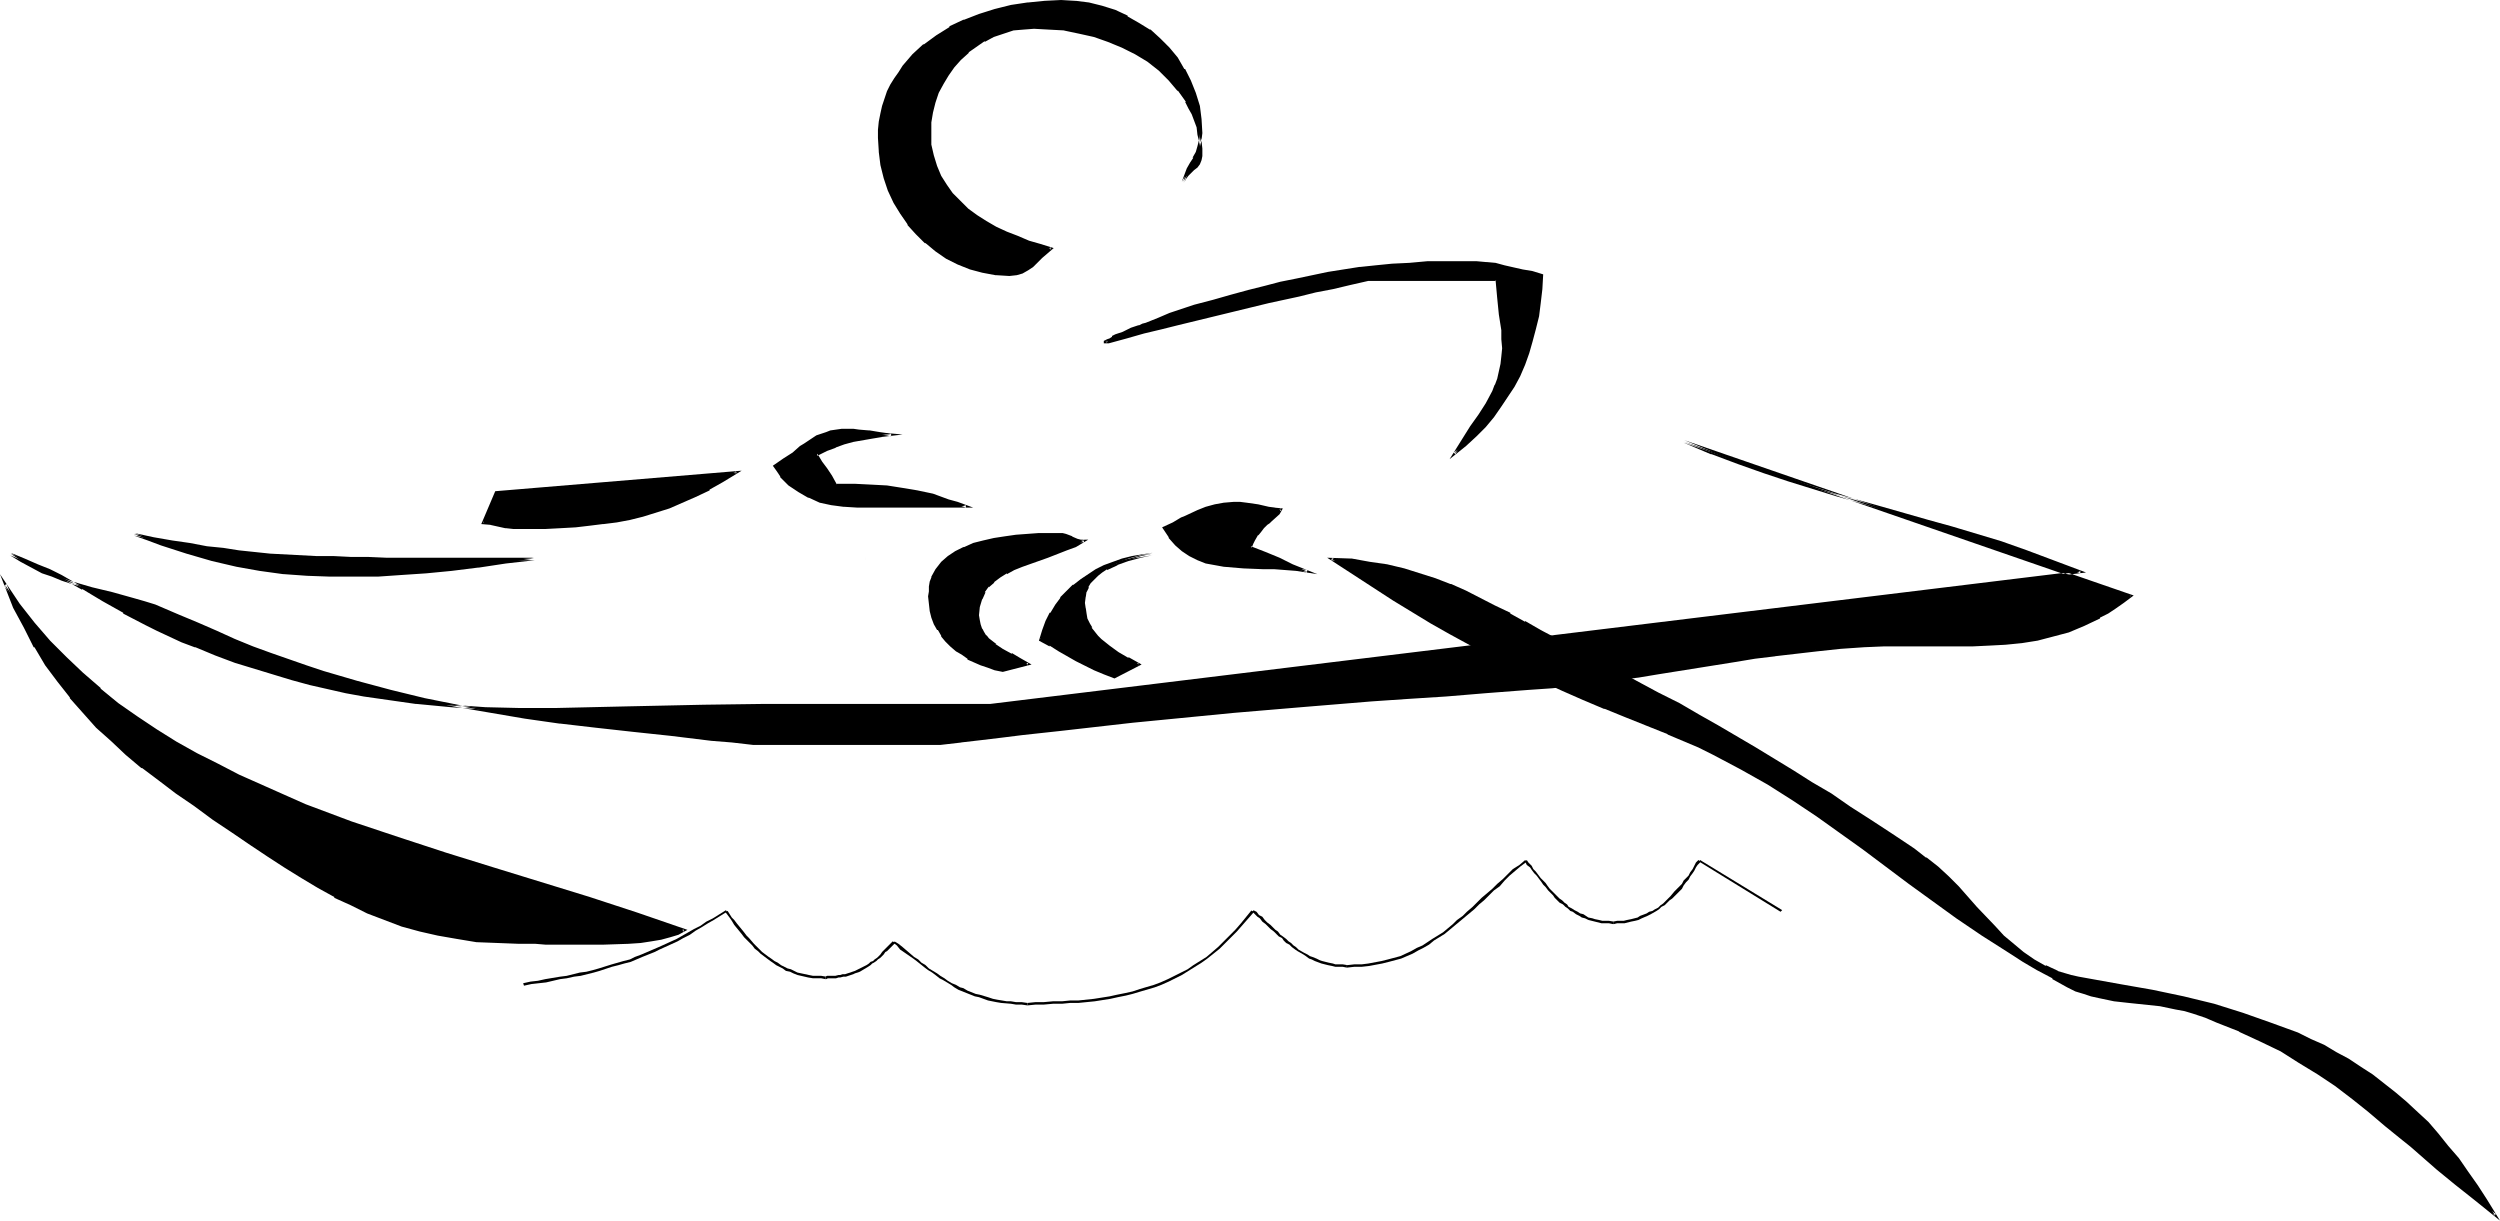 <?xml version="1.0" encoding="UTF-8" standalone="no"?>
<svg
   version="1.0"
   width="130.151mm"
   height="63.546mm"
   id="svg32"
   sodipodi:docname="Row Boat 04.wmf"
   xmlns:inkscape="http://www.inkscape.org/namespaces/inkscape"
   xmlns:sodipodi="http://sodipodi.sourceforge.net/DTD/sodipodi-0.dtd"
   xmlns="http://www.w3.org/2000/svg"
   xmlns:svg="http://www.w3.org/2000/svg">
  <sodipodi:namedview
     id="namedview32"
     pagecolor="#ffffff"
     bordercolor="#000000"
     borderopacity="0.25"
     inkscape:showpageshadow="2"
     inkscape:pageopacity="0.0"
     inkscape:pagecheckerboard="0"
     inkscape:deskcolor="#d1d1d1"
     inkscape:document-units="mm" />
  <defs
     id="defs1">
    <pattern
       id="WMFhbasepattern"
       patternUnits="userSpaceOnUse"
       width="6"
       height="6"
       x="0"
       y="0" />
  </defs>
  <path
     style="fill:#000000;fill-opacity:1;fill-rule:evenodd;stroke:none"
     d="m 2.101,108.935 2.586,1.131 2.586,1.131 2.424,1.131 2.262,1.131 4.363,2.263 4.04,2.424 4.04,2.263 4.202,2.263 2.262,1.131 2.424,1.131 2.586,1.131 2.586,1.131 4.04,1.455 3.717,1.455 3.878,1.293 3.555,1.131 3.717,0.97 3.717,0.97 3.555,0.97 3.394,0.646 3.555,0.646 3.394,0.646 6.949,0.97 6.787,0.485 6.787,0.485 6.787,0.162 h 6.949 7.11 l 7.11,-0.162 7.434,-0.162 7.595,-0.323 h 8.08 l 4.04,-0.162 h 4.202 40.077 l 214.443,-26.183 -5.333,-2.101 -5.333,-1.94 -5.01,-1.616 -4.848,-1.616 -4.686,-1.455 -4.686,-1.293 -9.211,-2.586 -9.05,-2.586 -4.686,-1.293 -4.686,-1.455 -4.848,-1.778 -5.01,-1.778 -5.171,-1.939 -5.333,-2.101 87.91,30.385 -1.616,1.131 -1.454,1.131 -1.616,0.97 -1.454,0.808 -3.07,1.616 -3.07,1.131 -3.07,0.97 -3.07,0.646 -3.07,0.646 -3.232,0.323 -3.07,0.162 h -3.394 -13.736 l -3.717,0.162 -3.878,0.162 -4.686,0.323 -4.525,0.323 -4.202,0.485 -4.202,0.485 -4.04,0.646 -3.717,0.485 -15.352,2.424 -3.878,0.646 -3.878,0.646 -4.202,0.485 -4.202,0.485 -4.525,0.485 -4.686,0.323 -4.202,0.323 -4.202,0.323 -3.878,0.323 -3.878,0.323 -7.595,0.485 -7.11,0.646 -6.949,0.485 -6.787,0.646 -13.413,1.131 -13.251,1.293 -6.626,0.646 -7.11,0.646 -7.11,0.808 -7.434,0.97 -3.878,0.323 -4.04,0.485 -4.202,0.485 -4.04,0.646 h -36.845 l -4.202,-0.485 -4.04,-0.485 -7.918,-0.808 -7.595,-0.808 -7.272,-0.97 -6.949,-0.808 -6.949,-0.97 -6.626,-0.97 -6.626,-1.293 -6.626,-1.293 -6.464,-1.455 -6.626,-1.778 -6.626,-1.939 -3.555,-1.131 -6.787,-2.424 -3.555,-1.455 -3.555,-1.455 -3.717,-1.455 -3.717,-1.616 -3.717,-1.778 -2.424,-0.97 -2.262,-0.808 -2.101,-0.808 -2.101,-0.646 -4.04,-0.97 -4.04,-0.97 -3.878,-1.131 -1.939,-0.646 -2.101,-0.808 -1.939,-0.808 -2.101,-0.97 -1.939,-1.131 z"
     id="path1" />
  <path
     style="fill:#000000;fill-opacity:1;fill-rule:evenodd;stroke:none"
     d="m 2.101,108.773 -0.162,0.485 2.747,1.131 2.424,1.131 2.424,0.97 2.262,1.131 4.363,2.424 v -0.162 l 4.04,2.424 4.04,2.263 v 0.162 l 4.363,2.263 2.262,1.131 2.424,1.131 2.424,1.131 2.586,0.97 h 0.162 l 3.878,1.616 3.878,1.455 3.717,1.131 3.717,1.131 3.717,1.131 3.555,0.97 3.555,0.808 3.555,0.808 3.555,0.646 3.394,0.485 6.787,0.97 h 0.162 l 6.787,0.646 6.787,0.485 6.787,0.162 h 6.949 l 7.11,-0.162 7.11,-0.162 15.029,-0.323 12.12,-0.162 h 44.278 l 215.574,-26.345 -6.464,-2.424 -5.171,-1.94 -5.01,-1.778 -4.848,-1.455 -4.848,-1.455 -4.686,-1.293 -9.05,-2.586 -9.211,-2.586 -4.525,-1.455 -4.686,-1.455 -4.848,-1.616 -5.171,-1.778 -5.171,-1.939 h 0.162 l -5.494,-2.263 -0.162,0.485 87.91,30.385 v -0.323 l -1.616,1.131 -1.454,1.131 -1.616,0.97 -1.454,0.808 v 0 l -3.07,1.455 v 0 l -3.07,1.293 -2.909,0.808 -3.07,0.808 -3.232,0.485 h 0.162 l -3.232,0.323 -3.07,0.162 -3.394,0.162 h -13.736 -3.717 l -3.878,0.162 -4.686,0.323 -4.525,0.485 -4.202,0.485 -4.202,0.485 v 0 l -4.04,0.485 -3.878,0.646 -15.19,2.424 -3.878,0.646 -4.04,0.485 -4.04,0.646 v 0 l -4.202,0.485 -4.525,0.485 -4.686,0.323 -4.202,0.323 -4.202,0.323 -3.878,0.323 -3.878,0.323 -7.595,0.485 -7.11,0.485 -13.736,1.131 -13.413,1.131 -13.251,1.293 -6.626,0.646 -7.11,0.808 -7.11,0.808 -7.434,0.808 -3.878,0.485 -4.04,0.485 -4.202,0.485 v 0 l -4.202,0.485 h 0.162 -36.845 l -4.202,-0.485 -4.04,-0.485 -7.918,-0.808 -7.595,-0.808 -7.272,-0.808 -6.949,-0.808 v 0 l -6.787,-0.97 -6.787,-1.131 -6.626,-1.131 -6.464,-1.293 -6.626,-1.616 -6.626,-1.778 -6.626,-1.939 -3.394,-1.131 -6.949,-2.424 -3.555,-1.293 v 0 l -3.555,-1.455 -3.555,-1.616 -3.717,-1.616 -3.878,-1.616 -2.262,-0.97 v 0 l -2.262,-0.97 -2.101,-0.646 -2.262,-0.646 -4.04,-1.131 -4.04,-0.97 -3.878,-1.131 -1.939,-0.646 -1.939,-0.808 v 0 l -1.939,-0.646 -2.101,-1.131 v 0.162 l -1.939,-1.131 -2.262,-1.455 -0.162,0.485 2.101,1.293 2.101,1.131 v 0 l 2.101,1.131 1.939,0.646 v 0 l 1.939,0.808 1.939,0.646 4.04,1.131 3.878,0.97 4.04,1.131 2.262,0.646 2.101,0.646 2.262,0.97 h -0.162 l 2.424,0.97 3.717,1.616 3.717,1.616 3.717,1.616 3.555,1.455 v 0 l 3.555,1.293 6.949,2.424 3.394,1.131 6.787,1.94 6.464,1.778 6.626,1.616 6.626,1.293 6.626,1.131 6.626,1.131 6.787,0.97 h 0.162 l 6.949,0.808 7.272,0.808 7.595,0.808 7.918,0.97 4.04,0.323 4.202,0.485 h 36.845 v 0 l 4.202,-0.485 h -0.162 l 4.202,-0.485 4.04,-0.485 3.878,-0.485 7.434,-0.808 7.11,-0.808 7.11,-0.808 6.626,-0.646 13.251,-1.293 13.413,-1.131 13.736,-1.131 7.11,-0.485 7.595,-0.485 3.878,-0.323 3.878,-0.323 4.202,-0.323 4.202,-0.323 4.686,-0.323 4.525,-0.485 4.202,-0.485 h 0.162 l 4.04,-0.646 4.04,-0.485 3.878,-0.646 15.19,-2.424 3.878,-0.646 4.04,-0.485 h -0.162 l 4.202,-0.485 4.202,-0.485 4.525,-0.485 4.686,-0.323 3.878,-0.162 h 3.717 13.736 l 3.394,-0.162 3.07,-0.162 3.232,-0.323 v 0 l 3.07,-0.485 3.07,-0.808 3.07,-0.808 3.07,-1.293 v 0 l 3.07,-1.455 v -0.162 l 1.616,-0.808 1.454,-0.97 1.616,-1.131 1.939,-1.455 -88.395,-30.547 -0.162,0.485 5.333,2.263 h 0.162 l 5.171,1.939 5.01,1.778 4.848,1.616 4.686,1.455 4.686,1.455 9.05,2.586 9.05,2.586 4.686,1.293 4.848,1.455 4.848,1.455 5.01,1.778 5.171,1.94 5.494,2.101 v -0.485 l -214.443,26.183 h -44.278 l -12.12,0.162 -15.029,0.323 -7.11,0.162 -7.11,0.162 h -6.949 l -6.787,-0.162 -6.787,-0.485 -6.787,-0.646 v 0 l -6.787,-0.97 -3.555,-0.485 -3.394,-0.646 -3.555,-0.808 -3.555,-0.808 -3.555,-0.97 -3.717,-1.131 -3.717,-1.131 -3.878,-1.131 -3.717,-1.455 -3.878,-1.616 v 0 l -2.747,-1.131 -2.424,-0.97 -2.424,-1.131 -2.262,-1.131 -4.202,-2.263 v 0 l -4.04,-2.424 -4.202,-2.263 v 0 l -4.202,-2.424 -2.262,-1.131 -2.424,-0.97 -2.586,-1.131 -2.747,-1.131 -0.162,0.485 z"
     id="path2" />
  <path
     style="fill:#000000;fill-opacity:1;fill-rule:evenodd;stroke:none"
     d="m 0.97,115.077 1.939,4.364 1.939,4.041 2.101,3.717 2.262,3.556 2.262,3.232 2.424,3.232 2.586,2.909 2.747,2.748 2.747,2.748 2.909,2.586 3.232,2.586 3.07,2.586 3.555,2.586 3.555,2.424 3.555,2.586 3.878,2.748 3.555,2.424 3.555,2.263 3.232,2.101 3.394,2.101 3.232,1.94 3.232,1.778 3.232,1.616 3.232,1.455 3.232,1.455 3.394,1.131 3.555,0.97 3.555,0.97 3.717,0.646 3.878,0.485 4.202,0.323 h 4.202 1.454 l 1.778,0.162 h 1.939 2.101 2.262 l 2.262,0.162 4.848,-0.162 4.848,-0.162 2.424,-0.162 2.101,-0.323 1.939,-0.323 1.778,-0.323 1.616,-0.646 1.131,-0.646 -9.211,-3.232 -9.373,-2.909 -18.907,-5.819 -9.534,-3.071 -9.373,-2.909 -9.211,-3.232 -8.888,-3.394 -4.525,-1.778 -4.363,-1.94 -4.202,-1.94 -4.202,-2.101 -4.202,-2.263 -4.04,-2.263 -3.878,-2.424 -3.878,-2.586 -3.555,-2.586 -3.555,-2.909 -3.555,-2.909 -3.394,-3.232 -3.07,-3.232 -3.07,-3.556 -2.909,-3.717 z"
     id="path3" />
  <path
     style="fill:#000000;fill-opacity:1;fill-rule:evenodd;stroke:none"
     d="m 0,112.976 2.586,6.627 2.101,3.879 1.939,3.879 h 0.162 l 2.101,3.556 2.424,3.232 2.424,3.071 v 0.162 l 2.586,2.909 2.586,2.909 2.909,2.586 2.909,2.748 3.07,2.586 h 0.162 l 3.232,2.424 3.394,2.586 3.555,2.424 3.717,2.748 3.878,2.586 3.555,2.424 3.394,2.263 3.232,2.101 3.394,2.101 3.232,1.939 3.232,1.778 v 0.162 l 3.232,1.455 3.232,1.616 3.394,1.293 v 0 l 3.394,1.293 3.555,0.97 3.555,0.808 3.717,0.646 3.878,0.646 v 0 l 4.202,0.162 4.202,0.162 h 1.454 1.778 l 1.939,0.162 h 2.101 4.525 4.848 l 4.848,-0.162 2.424,-0.162 v 0 l 2.101,-0.323 1.939,-0.323 1.778,-0.485 1.616,-0.485 v 0 l 1.778,-0.97 -9.858,-3.394 -9.373,-3.071 -18.907,-5.819 -9.373,-2.909 -9.373,-3.071 -9.211,-3.071 -9.05,-3.394 v 0 l -4.363,-1.939 -4.363,-1.94 -4.363,-1.94 -4.04,-2.101 -4.202,-2.101 v 0 l -4.04,-2.263 -3.878,-2.424 -3.878,-2.586 -3.717,-2.586 -3.555,-2.909 h 0.162 l -3.555,-3.071 -3.232,-3.071 -3.232,-3.232 -3.07,-3.556 v 0 L 3.878,118.794 0,112.976 l 0.808,2.263 2.747,3.879 2.909,3.556 v 0.162 l 3.07,3.556 3.07,3.232 3.394,3.232 3.394,2.909 h 0.162 l 3.555,2.909 3.717,2.748 3.717,2.586 4.04,2.263 4.04,2.263 v 0.162 l 4.04,2.101 4.202,2.101 4.202,1.939 4.363,1.94 4.525,1.94 v 0 l 9.05,3.394 9.211,3.071 9.373,3.071 9.373,2.909 18.907,5.818 9.373,3.071 9.373,3.232 -0.162,-0.485 -1.131,0.646 v 0 l -1.454,0.485 -1.778,0.485 -2.101,0.323 -2.101,0.323 h 0.162 l -2.424,0.162 -4.848,0.162 h -4.848 -4.525 -2.101 l -1.939,-0.162 h -1.778 -1.454 l -4.202,-0.162 -4.202,-0.323 v 0 l -3.717,-0.485 -3.878,-0.646 -3.555,-0.808 -3.394,-1.131 -3.394,-1.131 v 0 l -3.232,-1.293 -3.232,-1.616 -3.394,-1.455 v 0 l -3.07,-1.778 -3.232,-1.939 -3.394,-2.101 -3.394,-2.101 -3.394,-2.424 -3.555,-2.263 -3.878,-2.748 -3.717,-2.586 -3.555,-2.586 -3.394,-2.424 -3.232,-2.586 h 0.162 l -3.232,-2.586 -2.909,-2.586 -2.747,-2.748 -2.747,-2.748 -2.586,-2.909 v 0 L 11.635,133.987 9.373,130.593 7.11,127.037 v 0 l -1.939,-3.717 -2.101,-4.041 -1.778,-4.364 -0.485,0.323 z"
     id="path4" />
  <path
     style="fill:#000000;fill-opacity:1;fill-rule:evenodd;stroke:none"
     d="m 103.101,193.95 1.454,-0.323 1.454,-0.162 1.454,-0.162 2.747,-0.646 1.293,-0.162 1.454,-0.323 1.293,-0.162 1.293,-0.323 1.293,-0.323 1.131,-0.323 2.424,-0.808 1.293,-0.323 1.131,-0.323 1.293,-0.323 1.131,-0.485 1.131,-0.485 2.424,-0.97 0.97,-0.485 3.555,-1.616 1.131,-0.646 1.293,-0.646 1.131,-0.808 1.131,-0.646 1.293,-0.808 1.131,-0.646 1.293,-0.808 1.293,-0.808 -0.162,-0.323 -1.293,0.808 -1.293,0.808 -1.293,0.646 -1.131,0.808 -1.293,0.646 -1.131,0.646 -1.131,0.646 -1.131,0.646 -3.555,1.616 -1.131,0.485 -2.262,0.97 -1.293,0.485 -0.97,0.485 -1.293,0.323 -1.131,0.323 -1.131,0.323 -2.586,0.808 -1.131,0.323 -1.293,0.323 -1.293,0.162 -1.293,0.323 -1.293,0.323 -1.293,0.162 -2.909,0.485 -1.454,0.323 -1.454,0.162 -1.454,0.323 z"
     id="path5" />
  <path
     style="fill:#000000;fill-opacity:1;fill-rule:evenodd;stroke:none"
     d="m 142.693,179.404 0.97,1.293 0.323,0.485 0.485,0.808 1.454,1.778 0.485,0.646 0.646,0.646 0.97,0.97 0.485,0.646 0.646,0.485 0.485,0.485 0.646,0.485 0.646,0.485 0.646,0.485 0.485,0.323 0.646,0.485 0.646,0.323 0.646,0.323 0.646,0.485 0.808,0.162 0.646,0.323 0.808,0.323 2.101,0.485 0.97,0.162 h 0.808 0.808 l 0.808,0.162 v 0 -0.485 h 0.162 l -0.97,-0.162 h -0.808 -0.808 l -0.808,-0.162 -2.262,-0.485 -0.646,-0.323 -0.646,-0.323 -0.646,-0.162 -0.646,-0.323 -0.646,-0.323 -0.646,-0.485 -0.646,-0.323 -0.646,-0.485 -0.485,-0.323 -0.646,-0.485 -0.646,-0.485 -0.485,-0.485 -0.485,-0.485 -0.646,-0.646 -0.97,-1.131 -0.485,-0.485 -0.485,-0.646 -1.454,-1.778 -0.485,-0.646 -0.485,-0.485 -0.808,-1.293 z"
     id="path6" />
  <path
     style="fill:#000000;fill-opacity:1;fill-rule:evenodd;stroke:none"
     d="m 162.408,192.657 h 0.162 l 0.323,-0.162 h 0.97 0.646 l 0.485,-0.162 h 0.323 l 0.646,-0.162 h 0.485 l 0.485,-0.162 0.485,-0.162 0.485,-0.162 0.323,-0.162 0.485,-0.162 0.485,-0.162 0.808,-0.485 0.808,-0.485 0.485,-0.323 0.323,-0.323 0.323,-0.162 0.485,-0.323 0.323,-0.323 0.485,-0.323 0.323,-0.323 0.323,-0.323 0.323,-0.485 0.323,-0.162 0.485,-0.485 1.131,-1.131 v 0 l -0.485,-0.323 v 0 l -1.131,1.131 -0.323,0.323 -0.323,0.323 -0.323,0.323 -0.323,0.485 -0.323,0.323 -0.323,0.323 -0.485,0.323 -0.323,0.323 -0.485,0.162 -0.323,0.323 -0.485,0.323 -0.646,0.323 -0.97,0.485 -0.323,0.162 -0.323,0.162 -0.485,0.162 -0.485,0.162 -0.485,0.162 -0.485,0.162 h -0.485 l -0.485,0.162 h -0.323 l -0.646,0.162 h -0.485 -1.131 l -0.323,0.162 v 0 z"
     id="path7" />
  <path
     style="fill:#000000;fill-opacity:1;fill-rule:evenodd;stroke:none"
     d="m 175.659,185.545 h 0.162 l 0.646,0.485 0.646,0.808 2.586,1.778 0.646,0.485 0.808,0.646 0.808,0.646 0.646,0.485 0.808,0.485 0.646,0.485 0.808,0.646 0.646,0.323 0.808,0.485 0.808,0.485 0.646,0.485 0.808,0.485 0.808,0.323 0.808,0.323 0.808,0.323 0.808,0.323 0.808,0.162 1.778,0.646 0.808,0.162 0.808,0.162 0.97,0.162 1.939,0.162 0.97,0.162 h 1.131 l 1.131,0.162 v -0.485 l -1.131,-0.162 h -1.131 l -0.97,-0.162 h -0.808 l -0.97,-0.162 -0.97,-0.162 -0.808,-0.162 -0.97,-0.323 -1.616,-0.485 -0.808,-0.162 -0.808,-0.323 -0.808,-0.323 -0.808,-0.485 -0.646,-0.162 -0.808,-0.485 -0.808,-0.323 -0.808,-0.485 -0.646,-0.485 -0.808,-0.485 -0.646,-0.485 -0.808,-0.485 -0.808,-0.485 -0.646,-0.646 -0.808,-0.485 -0.646,-0.646 -0.808,-0.485 -2.262,-1.94 -0.808,-0.646 -0.808,-0.485 h 0.162 z"
     id="path8" />
  <path
     style="fill:#000000;fill-opacity:1;fill-rule:evenodd;stroke:none"
     d="m 202.161,197.829 1.616,-0.162 h 1.616 l 1.778,-0.162 h 1.778 l 1.616,-0.162 h 1.616 l 3.232,-0.323 3.07,-0.485 1.454,-0.323 1.616,-0.323 1.293,-0.323 1.616,-0.485 2.747,-0.808 1.293,-0.485 1.454,-0.646 2.586,-1.293 1.293,-0.808 1.293,-0.808 1.293,-0.808 1.131,-0.808 2.424,-1.94 1.131,-1.131 1.131,-1.131 1.131,-1.131 1.131,-1.293 2.262,-2.586 v 0 l -0.485,-0.162 v -0.162 l -2.101,2.586 -1.131,1.293 -1.131,1.131 -1.131,1.131 -1.131,1.131 -2.262,1.94 -1.293,0.808 -1.293,0.808 -1.131,0.808 -1.293,0.646 -2.586,1.293 -1.454,0.646 -1.293,0.485 -2.747,0.808 -1.454,0.485 -1.454,0.323 -1.616,0.323 -1.454,0.323 -3.07,0.485 -3.07,0.323 h -1.616 l -1.616,0.162 h -1.778 l -1.778,0.162 h -1.616 l -1.616,0.162 z"
     id="path9" />
  <path
     style="fill:#000000;fill-opacity:1;fill-rule:evenodd;stroke:none"
     d="m 246.278,179.404 h 0.162 l 0.485,0.485 0.485,0.485 0.485,0.323 0.485,0.646 0.646,0.485 0.485,0.485 0.485,0.485 0.646,0.485 0.485,0.485 0.485,0.485 0.646,0.323 0.323,0.485 0.485,0.485 0.646,0.323 0.485,0.485 0.646,0.485 0.485,0.323 1.131,0.646 0.485,0.323 0.646,0.485 0.485,0.162 0.646,0.323 1.293,0.485 0.646,0.162 0.646,0.162 0.808,0.162 0.646,0.162 h 0.646 0.808 l 0.808,0.162 v 0 -0.485 h 0.162 l -0.97,-0.162 h -0.808 -0.646 l -0.485,-0.162 -0.808,-0.162 -0.646,-0.162 -0.646,-0.162 -0.485,-0.162 -0.646,-0.323 -0.808,-0.323 -0.485,-0.162 -0.485,-0.323 -0.646,-0.323 -1.131,-0.646 -0.485,-0.485 -0.485,-0.323 -0.485,-0.485 -0.485,-0.323 -0.485,-0.485 -0.646,-0.485 -0.485,-0.323 -0.485,-0.646 -0.485,-0.323 -0.485,-0.485 -0.485,-0.485 -0.646,-0.485 -0.485,-0.485 -0.485,-0.646 -0.646,-0.323 -0.485,-0.646 -0.646,-0.323 h 0.162 z"
     id="path10" />
  <path
     style="fill:#000000;fill-opacity:1;fill-rule:evenodd;stroke:none"
     d="m 265.024,190.394 1.454,-0.162 h 1.454 l 1.454,-0.162 2.586,-0.485 1.293,-0.323 2.424,-0.646 2.262,-0.97 1.131,-0.646 0.97,-0.485 1.131,-0.646 0.97,-0.808 2.101,-1.293 1.939,-1.616 0.97,-0.808 0.97,-0.808 0.97,-0.808 0.97,-0.808 0.97,-0.97 0.97,-0.808 1.939,-1.94 1.131,-0.808 0.97,-1.131 0.97,-0.97 2.101,-1.778 1.293,-0.97 v 0 l -0.323,-0.323 v 0 l -1.131,0.97 -1.293,0.808 -0.97,0.97 -0.97,0.97 -1.131,0.97 -0.97,0.97 -2.101,1.778 -0.97,0.97 -0.808,0.808 -1.131,0.97 -0.808,0.808 -1.131,0.808 -0.808,0.808 -0.97,0.808 -0.97,0.808 -2.101,1.293 -0.97,0.646 -0.97,0.646 -1.131,0.485 -1.131,0.646 -2.101,0.97 -2.424,0.646 -1.293,0.323 -2.586,0.485 -1.293,0.162 h -1.454 l -1.454,0.162 z"
     id="path11" />
  <path
     style="fill:#000000;fill-opacity:1;fill-rule:evenodd;stroke:none"
     d="m 300.091,169.544 v 0 l 0.323,0.646 0.646,0.485 0.323,0.485 0.485,0.646 0.485,0.485 0.485,0.646 0.485,0.646 0.323,0.485 0.485,0.485 0.485,0.646 0.485,0.485 0.485,0.485 0.323,0.485 0.485,0.485 0.485,0.485 0.646,0.323 0.485,0.485 0.485,0.323 0.485,0.485 0.485,0.162 0.646,0.485 0.646,0.323 0.485,0.323 0.646,0.162 0.646,0.323 0.646,0.162 0.646,0.162 0.646,0.162 0.646,0.162 h 0.808 0.646 l 0.808,0.162 h 0.162 v -0.485 0 l -0.97,-0.162 h -0.646 -0.646 l -0.646,-0.162 -0.808,-0.162 -0.485,-0.162 -0.808,-0.162 -0.485,-0.323 -0.485,-0.323 -0.646,-0.162 -0.485,-0.323 -0.646,-0.323 -0.485,-0.323 -0.646,-0.323 -0.323,-0.485 -0.485,-0.323 -0.485,-0.485 -0.485,-0.323 -0.485,-0.485 -0.485,-0.485 -0.485,-0.485 -0.485,-0.485 -0.485,-0.646 -0.323,-0.485 -0.485,-0.485 -0.485,-0.485 -0.485,-0.646 -0.485,-0.646 -0.485,-0.485 -0.323,-0.646 -0.646,-0.646 -0.323,-0.485 v 0 z"
     id="path12" />
  <path
     style="fill:#000000;fill-opacity:1;fill-rule:evenodd;stroke:none"
     d="m 317.544,181.828 v 0 l 0.646,-0.162 h 0.646 0.808 l 0.646,-0.162 0.646,-0.162 0.808,-0.162 0.646,-0.162 0.646,-0.323 1.131,-0.485 0.646,-0.323 1.131,-0.646 0.485,-0.323 0.485,-0.485 0.646,-0.323 0.485,-0.485 0.485,-0.485 0.485,-0.323 0.97,-0.97 0.97,-0.97 0.323,-0.646 0.485,-0.646 0.485,-0.485 0.323,-0.646 0.485,-0.646 0.323,-0.485 0.323,-0.646 0.323,-0.485 0.646,-0.646 v 0 l -0.485,-0.323 v 0 l -0.485,0.485 -0.323,0.646 -0.323,0.646 -0.485,0.646 -0.323,0.646 -0.485,0.485 -0.485,0.485 -0.323,0.646 -0.485,0.485 -0.97,0.97 -0.808,0.97 -0.485,0.485 -0.485,0.485 -0.485,0.485 -0.485,0.323 -0.485,0.485 -0.646,0.323 -0.485,0.323 -0.646,0.162 -0.485,0.323 -1.293,0.485 -0.485,0.323 -0.646,0.162 -0.646,0.162 -0.808,0.162 -0.646,0.162 h -0.646 -0.646 l -0.808,0.162 h 0.162 z"
     id="path13" />
  <path
     style="fill:#000000;fill-opacity:1;fill-rule:evenodd;stroke:none"
     d="m 334.35,169.544 15.998,9.859 0.323,-0.323 -16.16,-9.859 z"
     id="path14" />
  <path
     style="fill:#000000;fill-opacity:1;fill-rule:evenodd;stroke:none"
     d="m 232.865,35.719 0.323,-0.646 0.485,-0.646 1.131,-1.131 0.646,-0.485 0.485,-0.646 0.323,-0.646 0.162,-0.808 -0.162,-1.455 -0.162,-1.455 -0.162,-1.455 -0.323,-1.455 -0.485,-1.293 -0.485,-1.293 -0.485,-1.131 -0.646,-1.131 -1.616,-2.263 -1.778,-2.101 -1.939,-1.939 -2.262,-1.778 -2.424,-1.455 -2.586,-1.293 -2.747,-1.131 -2.909,-0.97 -2.909,-0.808 -2.909,-0.485 -3.07,-0.323 -2.909,-0.162 -2.101,0.162 -2.101,0.323 -1.939,0.485 -1.778,0.808 -1.778,0.808 -1.778,1.131 -1.616,1.131 -1.454,1.455 -1.293,1.455 -1.131,1.616 -0.97,1.778 -0.97,1.778 -0.646,1.778 -0.485,2.101 -0.323,1.939 -0.162,2.101 0.162,2.263 0.323,2.263 0.646,2.101 0.97,1.778 0.97,1.939 1.293,1.616 1.454,1.616 1.616,1.455 1.778,1.293 1.778,1.131 2.101,1.131 2.101,1.131 2.101,0.808 2.262,0.808 2.101,0.808 2.262,0.646 -1.939,1.616 -1.778,1.616 -0.97,0.808 -0.97,0.485 -1.293,0.323 -1.293,0.162 -2.586,-0.162 -2.586,-0.323 -2.586,-0.808 -2.262,-0.808 -2.262,-1.131 -2.101,-1.455 -1.939,-1.616 -1.778,-1.778 -1.778,-1.778 -1.454,-2.101 -1.131,-2.263 -1.131,-2.263 -0.97,-2.586 -0.485,-2.586 -0.485,-2.586 v -2.586 -1.616 l 0.162,-1.616 0.323,-1.616 0.162,-1.455 1.131,-2.748 0.485,-1.293 0.808,-1.293 0.808,-1.293 0.808,-1.131 1.939,-2.263 2.262,-1.939 2.262,-1.778 2.747,-1.616 2.747,-1.293 2.909,-1.293 3.232,-0.97 3.232,-0.646 3.232,-0.646 3.232,-0.323 h 3.232 2.747 l 2.747,0.485 2.586,0.646 2.424,0.808 2.424,1.131 2.262,1.293 2.262,1.293 1.939,1.778 1.778,1.778 1.616,1.939 1.293,2.263 1.293,2.263 0.97,2.263 0.646,2.586 0.485,2.586 0.162,2.748 -0.162,1.293 -0.323,1.293 -0.485,1.293 -0.485,0.97 -0.646,1.131 -0.485,1.131 -0.646,1.131 z"
     id="path15" />
  <path
     style="fill:#000000;fill-opacity:1;fill-rule:evenodd;stroke:none"
     d="m 232.542,35.719 0.485,0.162 0.323,-0.646 v 0 l 0.485,-0.646 1.131,-1.131 0.646,-0.485 0.485,-0.646 v 0 l 0.323,-0.808 0.162,-0.808 V 29.254 l -0.162,-1.455 v -0.162 l -0.323,-1.293 -0.162,-1.455 -0.485,-1.293 -0.485,-1.293 v 0 l -0.646,-1.293 -0.646,-1.131 v 0 l -1.616,-2.263 v -0.162 l -1.778,-1.939 -1.939,-1.939 h -0.162 l -2.262,-1.778 -2.262,-1.455 v -0.162 l -2.586,-1.293 -2.747,-1.131 h -0.162 l -2.747,-0.97 -3.07,-0.646 -2.909,-0.646 v 0 l -3.07,-0.323 h -2.909 -2.101 -0.162 l -1.939,0.323 -1.939,0.646 -1.939,0.646 v 0 l -1.778,0.97 v 0 l -1.616,1.131 -1.616,1.131 h -0.162 l -1.454,1.293 -1.293,1.616 v 0 l -1.131,1.616 -0.97,1.778 h -0.162 l -0.97,1.778 v 0 l -0.646,1.939 -0.485,1.939 -0.323,2.101 v 0 2.101 2.263 0.162 l 0.485,2.101 0.646,2.101 v 0 l 0.808,1.939 v 0 l 1.131,1.939 1.293,1.616 v 0 l 1.454,1.616 1.616,1.455 v 0 l 1.778,1.293 1.939,1.131 1.939,1.131 v 0.162 l 2.101,0.97 v 0 l 2.101,0.808 2.262,0.97 2.262,0.646 2.262,0.646 -0.162,-0.485 -1.939,1.778 -1.778,1.616 v 0 l -0.97,0.646 v 0 l -0.97,0.646 v 0 l -1.131,0.323 v 0 l -1.293,0.162 -2.586,-0.162 v 0 l -2.586,-0.485 -2.424,-0.646 -2.424,-0.97 v 0 l -2.101,-1.131 v 0 l -2.262,-1.293 -1.939,-1.616 h 0.162 L 180.669,45.74 178.891,43.8 v 0.162 l -1.454,-2.101 -1.131,-2.263 v 0 l -1.131,-2.263 v 0 l -0.808,-2.424 -0.646,-2.586 -0.323,-2.586 v 0 l -0.162,-2.586 v -1.616 l 0.162,-1.616 v 0 l 0.323,-1.455 0.323,-1.455 0.97,-2.909 v 0.162 l 0.646,-1.293 h -0.162 l 0.808,-1.293 0.808,-1.293 0.808,-1.131 v 0 l 1.939,-2.101 2.262,-2.101 h -0.162 l 2.424,-1.778 2.747,-1.616 V 5.818 l 2.747,-1.455 v 0 l 2.909,-1.131 3.07,-0.97 3.232,-0.808 3.232,-0.485 v 0 l 3.232,-0.323 3.232,-0.162 2.747,0.162 v 0 l 2.586,0.323 2.586,0.646 2.586,0.808 v 0 l 2.262,1.131 v 0 l 2.262,1.293 2.262,1.455 h -0.162 l 2.101,1.616 1.778,1.778 1.616,1.939 v 0 l 1.293,2.101 v 0 l 1.131,2.263 v 0 l 0.97,2.424 0.808,2.424 0.323,2.748 v -0.162 l 0.162,2.748 -0.162,1.293 v 0 l -0.323,1.293 -0.323,1.131 v 0 l -0.646,1.131 h 0.162 l -0.646,0.97 v 0 l -0.646,1.131 -0.485,1.293 v 0 l -0.485,1.293 0.485,0.162 0.485,-1.293 v 0 l 0.485,-1.131 0.646,-1.131 h -0.162 l 0.646,-1.131 v 0 l 0.646,-1.131 v 0 l 0.323,-1.131 0.323,-1.293 v -0.162 l 0.162,-1.293 -0.162,-2.748 v 0 l -0.323,-2.586 -0.808,-2.586 -0.97,-2.424 v 0 l -1.131,-2.263 h -0.162 l -1.293,-2.263 v 0 l -1.616,-1.939 -1.778,-1.778 -1.939,-1.778 h -0.162 l -2.101,-1.293 -2.262,-1.293 V 3.071 l -2.424,-1.131 v 0 l -2.586,-0.808 -2.586,-0.646 -2.586,-0.323 h -0.162 L 208.787,0 l -3.232,0.162 -3.232,0.323 h -0.162 l -3.232,0.485 -3.232,0.808 -3.07,0.97 -2.909,1.131 h -0.162 l -2.747,1.293 v 0.162 l -2.586,1.616 -2.424,1.778 h -0.162 l -2.101,1.939 -1.939,2.263 v 0 l -0.808,1.293 -0.808,1.131 -0.808,1.293 v 0 l -0.646,1.293 v 0 l -0.97,2.909 -0.323,1.455 -0.323,1.616 v 0 l -0.162,1.616 v 1.616 l 0.162,2.586 v 0.162 l 0.323,2.586 0.646,2.586 0.808,2.424 v 0 l 1.131,2.424 v 0 l 1.293,2.101 1.454,2.101 v 0.162 l 1.616,1.778 1.778,1.778 h 0.162 l 1.939,1.616 2.101,1.455 v 0 l 2.262,1.131 v 0 l 2.424,0.97 2.424,0.646 2.586,0.485 h 0.162 l 2.586,0.162 1.454,-0.162 1.131,-0.323 1.131,-0.646 v 0 l 0.97,-0.646 v 0 l 1.778,-1.778 2.262,-1.939 -2.586,-0.808 -2.262,-0.646 -2.262,-0.97 -2.101,-0.808 v 0 l -2.101,-0.97 v 0 l -1.939,-1.131 -1.778,-1.131 -1.778,-1.293 v 0 l -1.616,-1.616 -1.454,-1.455 v 0 l -1.131,-1.616 -1.131,-1.778 v 0 l -0.808,-1.939 v 0 l -0.646,-2.101 -0.485,-2.101 v 0 -2.263 -2.101 0 l 0.323,-1.939 0.485,-1.939 0.646,-1.939 v 0 l 0.97,-1.778 v 0 l 0.97,-1.616 1.131,-1.616 v 0 l 1.293,-1.455 1.616,-1.455 h -0.162 l 1.616,-1.131 1.616,-1.131 v 0.162 l 1.778,-0.97 v 0 l 1.939,-0.646 1.939,-0.646 1.939,-0.162 v 0 l 2.101,-0.162 2.909,0.162 3.07,0.162 h -0.162 l 3.07,0.646 2.909,0.646 2.747,0.97 v 0 l 2.747,1.131 2.586,1.293 v 0 l 2.424,1.455 2.262,1.778 v 0 l 1.939,1.939 1.778,2.101 v -0.162 l 1.616,2.263 h -0.162 l 0.646,1.293 0.646,1.131 v 0 l 0.485,1.293 0.485,1.293 0.162,1.455 0.323,1.293 v 0 l 0.162,1.455 v 1.455 -0.162 l -0.162,0.808 v 0 l -0.323,0.646 v 0 l -0.323,0.646 v 0 l -0.646,0.485 -1.131,1.131 -0.485,0.646 -0.485,0.808 0.485,0.162 z"
     id="path16" />
  <path
     style="fill:#000000;fill-opacity:1;fill-rule:evenodd;stroke:none"
     d="m 269.225,55.114 h 25.21 l 0.162,1.778 0.162,1.778 0.485,3.232 0.323,3.071 0.162,1.778 v 1.778 1.616 l -0.162,1.455 -0.323,1.616 -0.323,1.293 -0.485,1.293 -0.646,1.293 -1.293,2.263 -1.454,2.424 -1.616,2.263 -1.616,2.586 -1.616,2.586 2.101,-1.778 1.939,-1.778 1.939,-1.778 1.616,-1.939 1.454,-1.939 1.293,-1.939 1.293,-2.101 1.131,-2.101 0.808,-2.263 0.97,-2.101 0.646,-2.424 0.646,-2.263 0.485,-2.586 0.323,-2.586 0.323,-2.748 0.323,-2.748 -1.939,-0.485 -1.939,-0.485 -3.555,-0.808 -1.778,-0.323 -1.939,-0.323 h -1.778 l -2.101,-0.162 -3.878,0.162 h -3.717 l -3.555,0.162 -3.394,0.323 -3.232,0.323 -3.07,0.323 -6.302,0.97 -6.141,1.131 -3.07,0.808 -3.232,0.646 -3.232,0.97 -3.394,0.808 -3.555,0.97 -3.717,1.131 -2.424,0.646 -2.262,0.97 -2.424,0.808 -2.424,0.97 -0.646,0.323 -0.646,0.162 -1.454,0.646 -1.616,0.646 -1.454,0.646 -0.646,0.323 -0.646,0.323 -0.323,0.162 -0.485,0.162 v 0.162 0 h 0.162 0.323 l 3.717,-0.97 3.394,-0.808 3.394,-0.808 3.07,-0.808 6.141,-1.616 5.979,-1.455 5.818,-1.293 6.141,-1.455 3.232,-0.646 3.232,-0.808 3.394,-0.646 z"
     id="path17" />
  <path
     style="fill:#000000;fill-opacity:1;fill-rule:evenodd;stroke:none"
     d="m 269.225,55.276 v 0 h 25.21 l -0.162,-0.162 0.162,1.778 0.162,1.778 v 0 l 0.323,3.232 v 0 l 0.485,3.071 v 1.778 l 0.162,1.778 -0.162,1.616 -0.162,1.455 v 0 l -0.323,1.455 -0.323,1.455 -0.485,1.293 v -0.162 l -0.485,1.293 -1.293,2.424 v 0 l -1.454,2.263 -1.616,2.263 -1.616,2.586 -2.424,3.879 3.232,-2.586 2.101,-1.939 1.778,-1.778 1.616,-1.939 v 0 l 1.454,-2.101 1.293,-1.939 1.293,-1.939 v 0 l 1.131,-2.101 0.97,-2.263 v 0 l 0.808,-2.263 0.646,-2.263 0.646,-2.424 0.646,-2.586 0.323,-2.586 v 0 l 0.323,-2.748 0.162,-2.909 -2.101,-0.646 -1.939,-0.323 -3.555,-0.808 -1.778,-0.485 -1.778,-0.162 h -0.162 l -1.778,-0.162 h -2.101 -3.878 -3.717 l -3.555,0.323 -3.394,0.162 -3.232,0.323 -3.07,0.323 h -0.162 l -6.141,0.97 -6.141,1.293 -3.232,0.646 -3.07,0.808 -3.232,0.808 -3.555,0.97 -3.394,0.97 -3.717,0.97 -2.424,0.808 -2.424,0.808 -2.262,0.97 -2.424,0.97 -0.646,0.162 -0.646,0.323 h -0.162 l -1.454,0.485 -1.616,0.808 -1.454,0.485 -0.646,0.323 v 0.162 l -0.485,0.323 -0.485,0.162 v 0 l -0.323,0.162 -0.323,0.162 v 0.485 h 0.485 0.485 l 3.555,-0.97 3.394,-0.97 3.394,-0.808 3.232,-0.808 5.979,-1.455 5.979,-1.455 5.979,-1.455 5.979,-1.293 3.232,-0.808 3.394,-0.646 3.394,-0.808 3.555,-0.808 v -0.485 l -3.717,0.808 -3.394,0.808 -3.394,0.646 -3.232,0.808 -5.979,1.293 -5.979,1.455 -5.818,1.455 -6.141,1.455 -3.232,0.808 -3.232,0.808 -3.555,0.97 -3.555,0.97 h -0.485 0.162 -0.162 l 0.162,0.162 v 0 0.162 -0.162 0.162 l 0.323,-0.162 v -0.162 l 0.485,-0.162 0.485,-0.323 v 0 l 0.808,-0.323 1.454,-0.485 1.616,-0.808 1.454,-0.485 h -0.162 l 0.808,-0.323 0.485,-0.162 2.586,-0.97 2.262,-0.97 2.262,-0.808 2.586,-0.808 3.555,-0.97 3.555,-0.97 3.394,-0.97 3.232,-0.808 3.232,-0.808 3.232,-0.646 6.141,-1.293 6.141,-0.97 v 0 l 3.07,-0.323 3.232,-0.323 3.394,-0.162 3.555,-0.162 3.717,-0.162 h 3.878 2.101 l 1.778,0.162 v 0 l 1.778,0.162 1.778,0.485 3.555,0.808 1.939,0.323 1.939,0.485 -0.162,-0.162 -0.162,2.748 -0.323,2.748 v 0 l -0.323,2.586 -0.646,2.424 -0.646,2.424 -0.646,2.263 -0.808,2.263 v 0 l -0.97,2.101 -1.131,2.101 h 0.162 l -1.293,2.101 -1.293,1.939 -1.454,1.939 v 0 l -1.778,1.939 -1.778,1.778 -1.939,1.778 -2.101,1.778 0.323,0.323 1.616,-2.586 1.616,-2.586 1.616,-2.263 1.454,-2.424 h 0.162 l 1.293,-2.424 0.485,-1.131 v -0.162 l 0.485,-1.293 0.323,-1.293 0.323,-1.455 v -0.162 l 0.162,-1.455 0.162,-1.616 -0.162,-1.778 v -1.778 l -0.485,-3.071 v -0.162 l -0.323,-3.071 v 0 l -0.162,-1.778 -0.323,-2.101 H 269.225 Z"
     id="path18" />
  <path
     style="fill:#000000;fill-opacity:1;fill-rule:evenodd;stroke:none"
     d="m 252.096,100.207 h -1.293 l -1.131,-0.162 -2.262,-0.485 -2.101,-0.323 -1.293,-0.162 -1.293,-0.162 -1.939,0.162 -1.778,0.323 -1.778,0.485 -1.454,0.646 -1.616,0.808 -0.808,0.323 -0.808,0.485 -1.616,0.808 -1.939,0.808 1.131,1.94 1.293,1.455 1.293,1.131 1.454,0.97 1.454,0.646 1.778,0.646 1.616,0.485 1.778,0.162 1.939,0.323 h 1.939 l 4.04,0.162 2.101,0.162 2.101,0.162 2.101,0.162 2.262,0.323 -2.909,-1.293 -2.747,-1.131 -2.747,-1.131 -2.909,-1.293 0.323,-0.808 0.323,-0.646 0.808,-1.131 0.485,-0.646 0.646,-0.646 0.646,-0.646 0.485,-0.323 0.323,-0.323 0.97,-0.97 0.485,-0.485 z"
     id="path19" />
  <path
     style="fill:#000000;fill-opacity:1;fill-rule:evenodd;stroke:none"
     d="m 252.419,100.046 -1.616,-0.162 h 0.162 l -1.293,-0.162 -2.101,-0.485 -2.262,-0.323 v 0 l -1.293,-0.162 h -1.293 l -1.939,0.162 v 0 l -1.778,0.323 -1.778,0.485 v 0 l -1.616,0.646 -2.424,1.131 -0.808,0.323 -1.616,0.97 -2.101,0.97 1.293,1.94 v 0.162 l 1.293,1.455 1.293,1.131 v 0 l 1.454,0.97 v 0 l 1.616,0.808 v 0 l 1.616,0.646 1.778,0.323 1.778,0.323 v 0 l 1.939,0.162 1.939,0.162 4.04,0.162 h 2.101 l 2.101,0.162 2.101,0.162 v 0 l 4.202,0.646 -4.848,-1.94 v 0 l -2.586,-1.293 -2.747,-1.131 -2.909,-1.131 0.162,0.323 0.323,-0.808 0.323,-0.646 v 0 l 0.646,-1.131 v 0.162 l 0.646,-0.808 0.485,-0.646 0.646,-0.646 0.485,-0.323 0.323,-0.323 1.616,-1.455 0.646,-1.131 h -0.485 l -0.646,0.646 -1.454,1.616 -0.485,0.323 -0.323,0.323 -0.646,0.646 -0.646,0.646 -0.646,0.646 v 0.162 l -0.646,0.97 v 0 l -0.323,0.646 -0.485,1.131 3.232,1.293 2.586,1.131 2.747,1.293 v 0 l 2.909,1.131 0.162,-0.485 -2.101,-0.323 h -0.162 l -2.101,-0.162 -2.101,-0.162 h -2.101 l -4.04,-0.162 -1.939,-0.162 -1.939,-0.162 h 0.162 l -1.778,-0.323 -1.778,-0.323 -1.616,-0.646 v 0 l -1.454,-0.808 v 0.162 l -1.454,-0.97 v 0 l -1.293,-1.293 -1.293,-1.455 v 0.162 l -0.97,-1.778 -0.162,0.323 1.939,-0.808 1.616,-0.97 0.808,-0.323 2.424,-1.131 1.454,-0.646 v 0 l 1.616,-0.485 1.778,-0.323 v 0 l 1.939,-0.162 h 1.293 l 1.293,0.162 h -0.162 l 2.262,0.323 2.262,0.485 1.131,0.162 v 0 l 1.293,0.162 -0.162,-0.485 z"
     id="path20" />
  <path
     style="fill:#000000;fill-opacity:1;fill-rule:evenodd;stroke:none"
     d="m 175.336,85.5 h -1.131 l -1.131,-0.162 -2.101,-0.323 -1.939,-0.323 h -1.131 -1.131 -1.131 l -1.131,0.162 -0.97,0.162 -0.97,0.323 -1.778,0.646 -1.616,0.97 -0.808,0.485 -0.808,0.485 -1.616,1.293 -1.616,1.131 -1.939,1.293 0.646,0.97 0.808,0.97 0.808,0.97 0.808,0.808 0.808,0.646 0.97,0.646 1.939,1.131 2.101,0.808 2.424,0.646 2.424,0.323 h 2.586 21.331 l -1.778,-0.646 -1.616,-0.485 -3.232,-0.97 -2.909,-0.808 -2.909,-0.485 -3.07,-0.323 -3.07,-0.162 -3.232,-0.162 -1.778,-0.162 h -1.939 l -0.97,-1.616 -0.97,-1.455 -0.97,-1.293 -0.97,-1.616 1.939,-0.808 1.778,-0.808 1.778,-0.485 1.778,-0.485 3.555,-0.808 1.939,-0.162 z"
     id="path21" />
  <path
     style="fill:#000000;fill-opacity:1;fill-rule:evenodd;stroke:none"
     d="m 177.598,85.5 -3.394,-0.323 -1.131,-0.162 v 0 l -1.939,-0.323 h -0.162 l -1.939,-0.162 -1.131,-0.162 h -1.131 -1.131 l -1.131,0.162 v 0 l -1.131,0.162 -0.808,0.323 -1.939,0.646 -2.424,1.616 -0.808,0.485 -1.454,1.293 -1.778,1.131 -2.101,1.455 0.808,1.131 0.646,0.97 v 0.162 l 0.808,0.808 0.808,0.808 0.97,0.646 v 0 l 0.97,0.646 1.939,1.131 h 0.162 l 2.101,0.97 2.262,0.485 2.424,0.323 h 0.162 l 2.586,0.162 h 22.786 l -3.07,-1.131 -1.778,-0.485 -3.07,-1.131 -3.07,-0.646 -2.909,-0.485 -3.07,-0.485 v 0 l -3.07,-0.162 -3.232,-0.162 h -1.778 -1.939 l 0.162,0.162 -0.97,-1.778 -0.97,-1.455 -0.97,-1.293 -0.97,-1.616 v 0.485 l 1.939,-0.97 1.778,-0.646 h -0.162 l 1.778,-0.646 1.778,-0.485 3.717,-0.646 1.939,-0.323 h -0.162 l 4.202,-0.485 -2.262,-0.162 -1.939,0.162 v 0 l -1.939,0.323 -3.555,0.646 -1.778,0.485 -1.778,0.646 h -0.162 l -1.778,0.646 -2.101,0.97 1.131,1.778 0.97,1.455 0.97,1.455 0.97,1.778 h 2.101 1.778 l 3.232,0.162 3.07,0.162 v 0 l 2.909,0.485 3.07,0.485 2.909,0.808 3.07,0.97 1.778,0.485 1.778,0.646 v -0.485 h -21.331 l -2.586,-0.162 v 0 l -2.424,-0.323 -2.262,-0.485 -2.262,-0.97 0.162,0.162 -1.939,-1.131 -0.97,-0.646 v 0 l -0.808,-0.646 -0.808,-0.808 -0.808,-0.97 v 0.162 l -0.808,-0.97 -0.646,-1.131 v 0.323 l 1.778,-1.293 1.778,-1.131 1.616,-1.131 0.808,-0.646 2.424,-1.455 h -0.162 l 1.778,-0.646 0.97,-0.323 0.97,-0.162 v 0 h 1.131 l 1.131,-0.162 h 1.131 l 1.131,0.162 1.939,0.162 v 0 l 2.101,0.323 v 0 l 1.131,0.162 1.131,0.162 v -0.485 z"
     id="path22" />
  <path
     style="fill:#000000;fill-opacity:1;fill-rule:evenodd;stroke:none"
     d="m 261.953,109.905 4.363,2.909 4.04,2.586 3.878,2.424 3.717,2.424 3.717,2.263 3.555,1.94 7.272,4.041 7.272,3.717 3.878,1.778 3.878,1.778 4.04,1.778 4.202,1.778 4.525,1.778 4.686,1.778 3.232,1.293 3.07,1.293 2.909,1.455 2.909,1.293 2.909,1.616 2.747,1.455 5.171,2.909 4.848,3.071 4.686,3.232 4.686,3.232 4.525,3.232 4.525,3.394 4.525,3.394 4.525,3.394 4.848,3.394 5.01,3.394 5.171,3.394 2.909,1.778 2.747,1.616 2.909,1.616 3.07,1.616 1.454,0.808 1.616,0.485 1.454,0.485 1.616,0.485 2.909,0.485 2.909,0.323 3.07,0.323 3.07,0.485 3.232,0.485 1.616,0.323 1.616,0.485 2.424,0.808 2.262,0.97 4.525,1.778 4.202,1.939 3.878,2.101 3.717,2.101 3.717,2.263 3.394,2.424 3.394,2.586 3.232,2.586 3.232,2.586 3.394,2.909 1.616,1.293 1.778,1.455 3.394,3.071 3.555,2.909 3.878,3.071 3.878,3.232 -1.778,-3.071 -1.778,-2.748 -1.939,-2.748 -1.939,-2.586 -1.939,-2.424 -1.939,-2.424 -1.939,-2.101 -2.101,-2.101 -2.262,-2.101 -2.101,-1.778 -2.262,-1.778 -2.262,-1.778 -2.262,-1.455 -2.424,-1.616 -2.424,-1.293 -2.424,-1.293 -2.586,-1.293 -2.586,-1.131 -5.171,-2.101 -5.494,-1.94 -5.818,-1.616 -5.979,-1.455 -6.141,-1.293 -6.302,-1.293 -6.626,-1.131 -1.616,-0.162 -1.293,-0.323 -2.747,-0.97 -2.424,-0.97 -2.262,-1.293 -2.101,-1.455 -1.939,-1.616 -1.939,-1.616 -1.778,-1.94 -3.555,-3.717 -3.717,-4.041 -1.778,-1.94 -2.101,-1.94 -2.262,-1.778 -2.424,-1.778 -4.363,-2.748 -4.202,-2.748 -3.878,-2.748 -3.878,-2.424 -3.717,-2.424 -3.717,-2.263 -7.272,-4.525 -7.434,-4.364 -3.878,-2.101 -3.878,-2.101 -4.04,-2.263 -4.202,-2.263 -4.525,-2.263 -4.686,-2.424 -3.394,-1.778 -3.232,-1.778 -3.232,-1.778 -3.07,-1.616 -2.909,-1.616 -2.909,-1.616 -5.818,-2.748 -2.909,-1.293 -3.07,-1.131 -2.909,-1.131 -3.232,-0.97 -3.232,-0.808 -3.394,-0.485 -3.717,-0.485 z"
     id="path23" />
  <path
     style="fill:#000000;fill-opacity:1;fill-rule:evenodd;stroke:none"
     d="m 261.145,109.743 12.928,8.404 3.717,2.263 3.717,2.263 3.717,2.101 v 0 l 7.11,3.879 7.272,3.717 3.878,1.778 3.878,1.778 4.04,1.778 4.202,1.778 h 0.162 l 4.363,1.778 4.848,1.94 3.232,1.293 h -0.162 l 3.07,1.293 3.07,1.293 2.909,1.455 2.747,1.455 2.747,1.455 v 0 l 5.171,2.909 4.848,3.071 4.848,3.232 4.525,3.232 4.525,3.232 4.525,3.394 4.525,3.394 4.686,3.394 4.686,3.394 5.01,3.394 5.333,3.394 2.747,1.778 2.747,1.616 3.07,1.616 v 0.162 l 2.909,1.616 1.616,0.808 v 0 l 1.616,0.485 1.454,0.485 1.454,0.323 3.07,0.646 v 0 l 2.909,0.323 3.07,0.323 3.07,0.323 v 0 l 3.07,0.646 1.778,0.323 1.616,0.485 2.424,0.808 2.262,0.97 4.525,1.778 h -0.162 l 4.202,1.939 4.04,1.94 v 0 l 3.555,2.263 3.717,2.263 3.394,2.263 3.394,2.586 3.232,2.586 v 0 l 3.232,2.748 3.394,2.748 1.616,1.293 5.171,4.525 3.555,2.909 3.878,3.071 v 0 l 5.01,4.041 -2.586,-4.202 -1.778,-2.748 -1.939,-2.748 -1.778,-2.586 v 0 l -2.101,-2.424 -1.939,-2.424 -1.939,-2.263 -2.101,-1.939 -2.262,-2.101 -2.101,-1.778 v 0 l -2.262,-1.778 -2.262,-1.778 -2.262,-1.455 -2.424,-1.616 -2.424,-1.293 v 0 l -2.424,-1.455 -2.586,-1.131 -2.586,-1.293 v 0 l -5.333,-1.94 -5.494,-1.94 -5.656,-1.778 -5.979,-1.455 -6.141,-1.293 -6.464,-1.131 -8.08,-1.455 -1.454,-0.323 -2.747,-0.808 h 0.162 l -2.424,-1.131 v 0.162 l -2.262,-1.293 -2.101,-1.455 v 0 l -1.939,-1.616 -1.939,-1.616 -1.778,-1.939 -3.555,-3.717 -3.555,-4.041 -1.939,-1.939 -2.101,-1.94 -2.262,-1.778 h -0.162 l -2.262,-1.778 -4.363,-2.909 -4.202,-2.748 -4.04,-2.586 -3.717,-2.586 -3.878,-2.263 -3.555,-2.263 -7.434,-4.526 -7.434,-4.364 -3.717,-2.101 v 0 l -3.878,-2.263 -4.202,-2.101 -4.202,-2.263 -4.363,-2.424 -4.686,-2.424 -3.394,-1.778 -3.394,-1.778 -3.07,-1.616 -3.07,-1.778 v 0.162 l -2.909,-1.616 v -0.162 l -3.07,-1.455 -5.656,-2.909 -2.909,-1.293 h -0.162 l -2.909,-1.131 -3.07,-0.97 -3.07,-0.97 -3.394,-0.808 -3.394,-0.485 -3.555,-0.646 h -0.162 l -4.686,-0.162 0.808,0.485 3.878,0.323 v 0 l 3.555,0.485 3.555,0.485 3.232,0.808 3.07,0.97 3.07,0.97 3.07,1.131 h -0.162 l 2.909,1.293 5.818,2.909 2.909,1.455 v 0 l 2.909,1.616 v 0 l 3.07,1.778 3.232,1.616 3.232,1.778 3.555,1.778 4.525,2.424 4.525,2.424 4.202,2.263 4.04,2.101 3.878,2.263 v -0.162 l 3.878,2.263 7.434,4.202 7.272,4.526 3.717,2.263 3.717,2.424 3.878,2.424 4.04,2.748 4.04,2.748 4.363,2.909 2.424,1.616 v 0 l 2.262,1.939 1.939,1.778 1.939,2.101 3.717,3.879 3.555,3.717 1.778,1.939 1.939,1.616 1.939,1.616 v 0 l 2.101,1.455 2.262,1.293 v 0 l 2.424,1.131 h 0.162 l 2.586,0.808 1.454,0.323 8.08,1.455 6.464,1.131 6.141,1.293 5.979,1.616 5.656,1.616 5.494,1.94 5.333,1.939 v 0 l 2.586,1.293 2.424,1.131 2.424,1.455 v -0.162 l 2.424,1.455 2.424,1.455 2.424,1.616 2.101,1.616 2.262,1.778 v 0 l 2.101,1.94 2.101,1.94 2.101,2.101 2.101,2.101 1.939,2.424 1.939,2.424 v 0 l 1.939,2.586 1.939,2.586 1.778,2.909 1.778,2.909 0.323,-0.323 -4.04,-3.071 h 0.162 l -3.717,-3.071 -3.717,-2.909 -5.171,-4.525 -1.616,-1.455 -3.232,-2.748 -3.394,-2.586 v 0 l -3.394,-2.586 -3.232,-2.586 -3.555,-2.424 -3.555,-2.263 -3.717,-2.101 v -0.162 l -3.878,-1.94 -4.202,-2.101 v 0 l -4.525,-1.778 -2.424,-0.808 -2.262,-0.808 -1.778,-0.485 -1.616,-0.323 -3.07,-0.646 h -0.162 l -3.07,-0.323 -3.07,-0.323 -2.909,-0.323 v 0 l -2.909,-0.646 -1.454,-0.323 -1.616,-0.485 -1.454,-0.646 v 0 l -1.454,-0.646 -3.07,-1.616 v 0 l -2.909,-1.616 -2.909,-1.616 -2.747,-1.778 -5.171,-3.394 -5.01,-3.394 -4.848,-3.394 -4.525,-3.394 -4.525,-3.394 -4.525,-3.394 -4.525,-3.232 -4.686,-3.232 -4.686,-3.232 -4.848,-3.071 -5.333,-2.909 v -0.162 l -2.586,-1.455 -2.909,-1.455 -2.909,-1.455 -2.909,-1.293 -3.07,-1.293 h -0.162 l -3.07,-1.293 -4.848,-1.939 -4.363,-1.778 v 0 l -4.202,-1.778 -4.04,-1.778 -4.04,-1.778 -3.717,-1.778 -7.272,-3.717 -7.272,-3.879 v 0 l -3.555,-2.101 -3.717,-2.101 -3.878,-2.424 -12.12,-7.92 -0.162,0.485 z"
     id="path24" />
  <path
     style="fill:#000000;fill-opacity:1;fill-rule:evenodd;stroke:none"
     d="m 26.341,105.056 2.747,1.131 2.586,0.97 5.171,1.455 4.848,1.455 4.848,1.131 4.686,0.808 4.686,0.646 4.525,0.323 4.525,0.323 h 4.686 l 4.686,-0.162 4.686,-0.162 4.848,-0.485 5.01,-0.485 5.171,-0.646 5.333,-0.646 5.656,-0.808 h 65.286 -90.496 -3.717 -3.717 -3.394 l -3.232,-0.162 H 62.378 l -3.07,-0.323 -6.141,-0.323 -6.141,-0.646 -3.232,-0.323 -3.232,-0.485 -3.232,-0.485 -3.555,-0.646 -3.555,-0.646 z"
     id="path25" />
  <path
     style="fill:#000000;fill-opacity:1;fill-rule:evenodd;stroke:none"
     d="m 26.502,104.894 -0.162,0.485 2.747,0.97 2.586,0.97 5.01,1.616 5.01,1.455 4.848,1.131 4.525,0.808 4.686,0.646 h 0.162 l 4.525,0.323 4.525,0.162 h 4.686 4.686 l 4.686,-0.323 4.848,-0.323 5.01,-0.485 5.171,-0.646 h 0.162 l 5.333,-0.808 5.656,-0.646 h -0.162 65.286 v -0.485 H 76.114 l -3.717,-0.162 h -3.394 l -3.232,-0.162 H 62.378 l -9.211,-0.485 -6.141,-0.646 v 0 l -3.07,-0.485 -3.232,-0.323 -3.394,-0.646 -3.394,-0.485 -3.717,-0.646 -3.717,-0.808 -0.162,0.485 3.878,0.808 3.555,0.646 3.394,0.485 3.394,0.646 3.232,0.323 3.07,0.485 h 0.162 l 6.141,0.646 9.211,0.485 h 3.394 l 3.232,0.162 h 3.394 l 3.717,0.162 h 94.213 v -0.485 h -65.286 v 0 l -5.656,0.646 -5.333,0.808 v 0 l -5.171,0.485 -5.01,0.646 -4.848,0.323 -4.686,0.323 h -4.686 -4.686 l -4.525,-0.162 -4.525,-0.323 v 0 l -4.686,-0.808 -4.686,-0.646 -4.686,-1.131 -5.01,-1.455 -5.171,-1.616 -2.586,-0.97 -2.586,-0.97 -0.162,0.485 z"
     id="path26" />
  <path
     style="fill:#000000;fill-opacity:1;fill-rule:evenodd;stroke:none"
     d="m 144.955,92.934 -47.349,3.879 -2.586,5.98 1.616,0.323 1.454,0.162 1.454,0.485 h 1.454 3.232 3.07 l 3.07,-0.162 2.909,-0.162 2.747,-0.162 2.586,-0.323 2.747,-0.485 2.586,-0.485 2.586,-0.646 2.586,-0.808 2.424,-0.808 2.586,-0.97 2.586,-1.293 2.747,-1.293 2.586,-1.455 z"
     id="path27" />
  <path
     style="fill:#000000;fill-opacity:1;fill-rule:evenodd;stroke:none"
     d="m 145.925,92.611 -48.48,4.041 -2.747,6.465 1.939,0.162 h -0.162 l 1.454,0.323 1.454,0.323 h 0.162 l 1.454,0.162 h 3.232 3.07 l 3.07,-0.162 2.909,-0.162 2.747,-0.323 2.586,-0.323 h 0.162 l 2.586,-0.323 2.586,-0.485 2.586,-0.646 2.586,-0.808 2.586,-0.808 v 0 l 2.586,-1.131 2.586,-1.131 2.747,-1.293 v -0.162 l 2.586,-1.455 3.717,-2.263 -1.131,0.162 -2.747,1.616 -2.747,1.616 V 95.844 l -2.586,1.455 -2.747,1.131 -2.424,1.131 v 0 l -2.586,0.808 -2.424,0.808 -2.586,0.646 -2.747,0.485 -2.586,0.323 v 0 l -2.586,0.323 -2.747,0.323 -2.909,0.162 -3.07,0.162 h -3.07 -3.232 l -1.454,-0.162 v 0 l -1.454,-0.323 -1.454,-0.323 v 0 l -1.616,-0.162 0.162,0.323 2.586,-5.98 h -0.162 l 47.349,-3.879 -0.162,-0.323 z"
     id="path28" />
  <path
     style="fill:#000000;fill-opacity:1;fill-rule:evenodd;stroke:none"
     d="m 213.312,106.349 h -0.646 l -0.646,-0.162 -1.131,-0.323 -1.131,-0.485 -0.646,-0.162 -0.646,-0.162 -4.202,0.162 -4.363,0.323 -2.262,0.162 -2.101,0.485 -2.101,0.323 -1.778,0.646 -1.939,0.646 -1.616,0.808 -1.454,1.131 -1.293,0.97 -1.131,1.455 -0.646,1.455 -0.323,0.808 -0.162,0.97 -0.162,0.97 v 0.97 1.455 l 0.323,1.455 0.323,1.131 0.485,1.293 0.646,1.293 0.646,1.131 0.97,0.97 0.808,0.97 1.131,0.808 1.131,0.808 1.131,0.808 2.586,1.293 1.293,0.485 1.454,0.485 1.454,0.323 5.01,-1.293 -1.778,-1.131 -1.616,-0.808 -1.616,-0.97 -1.616,-0.97 -1.293,-1.131 -0.485,-0.646 -0.485,-0.646 -0.485,-0.646 -0.323,-0.808 -0.162,-0.97 v -0.97 l 0.162,-1.616 0.323,-1.616 0.646,-1.293 0.808,-1.131 1.131,-1.131 1.131,-0.808 1.454,-0.808 1.454,-0.646 1.454,-0.646 3.394,-1.293 1.778,-0.646 3.555,-1.293 1.778,-0.808 z"
     id="path29" />
  <path
     style="fill:#000000;fill-opacity:1;fill-rule:evenodd;stroke:none"
     d="m 214.12,106.188 h -1.454 v 0 l -0.646,-0.162 -1.131,-0.485 h 0.162 l -1.293,-0.485 -0.646,-0.162 v 0 h -0.646 -4.202 l -4.363,0.323 -2.262,0.323 v 0 l -2.101,0.323 -2.101,0.485 -1.939,0.485 -1.778,0.808 h -0.162 l -1.616,0.808 v 0 l -1.454,0.97 v 0 l -1.293,1.131 -1.131,1.455 -0.808,1.455 v 0.162 l -0.323,0.808 -0.162,0.97 v 0.808 0.162 l -0.162,0.97 0.162,1.455 v 0 l 0.162,1.455 0.323,1.293 0.485,1.293 v 0 l 0.646,1.131 h 0.162 l 0.646,1.131 v 0.162 l 0.808,0.97 0.97,0.97 1.131,0.97 v 0 l 1.131,0.646 1.131,0.808 v 0.162 l 2.586,1.131 v 0 l 1.454,0.485 1.293,0.485 1.616,0.323 5.656,-1.455 -2.262,-1.293 v 0 l -1.616,-0.97 v 0.162 l -1.778,-0.97 -1.454,-0.97 h 0.162 l -1.454,-1.131 -0.485,-0.646 v 0.162 l -0.485,-0.808 v 0 l -0.323,-0.646 v 0.162 l -0.323,-0.97 -0.162,-0.808 v 0 l -0.162,-0.97 0.162,-1.616 v 0 l 0.485,-1.616 v 0.162 l 0.646,-1.455 h -0.162 l 0.808,-1.131 v 0.162 l 1.131,-0.97 h -0.162 l 1.293,-0.97 1.293,-0.808 v 0.162 l 1.454,-0.808 v 0 l 1.616,-0.646 5.01,-1.778 3.717,-1.455 v 0 l 1.778,-0.646 2.424,-1.455 h -0.97 l -1.778,0.97 -1.616,0.646 v 0 l -3.555,1.455 -5.171,1.778 -1.616,0.646 v 0 l -1.454,0.808 v 0 l -1.454,0.808 -1.131,0.808 h -0.162 l -0.97,0.97 -0.808,1.293 -0.646,1.293 v 0.162 l -0.485,1.455 -0.162,1.778 0.162,0.97 v 0.162 l 0.162,0.808 0.323,0.808 v 0.162 l 0.323,0.646 h 0.162 l 0.485,0.646 v 0 l 0.485,0.646 1.293,1.131 h 0.162 l 1.454,0.97 1.616,0.97 v 0 l 1.778,0.97 v 0 l 1.616,0.97 0.162,-0.485 -5.171,1.293 h 0.162 l -1.454,-0.323 -1.454,-0.485 -1.293,-0.485 h 0.162 l -2.586,-1.131 v 0 l -1.293,-0.808 -0.97,-0.808 v 0 l -1.131,-0.808 -0.808,-0.97 -0.97,-1.131 v 0.162 l -0.646,-1.131 v 0 l -0.646,-1.131 v 0 l -0.485,-1.293 -0.323,-1.293 -0.162,-1.455 v 0.162 l -0.162,-1.455 0.162,-0.97 v 0 -0.97 l 0.162,-0.808 0.323,-0.808 v 0 l 0.808,-1.455 v 0 l 0.97,-1.455 v 0.162 l 1.293,-1.131 v 0 l 1.454,-0.97 v 0 l 1.616,-0.808 v 0 l 1.778,-0.646 1.939,-0.646 2.101,-0.485 2.101,-0.323 h -0.162 l 2.262,-0.323 4.363,-0.323 h 4.202 0.646 v 0 l 0.485,0.162 v 0 l 1.131,0.485 h 0.162 l 0.97,0.485 0.646,0.162 h 0.162 0.646 l -0.162,-0.485 z"
     id="path30" />
  <path
     style="fill:#000000;fill-opacity:1;fill-rule:evenodd;stroke:none"
     d="m 226.725,108.935 -2.101,0.323 -1.778,0.485 -1.939,0.485 -1.778,0.485 -1.778,0.808 -1.616,0.646 -1.616,0.97 -1.454,0.97 -1.293,1.131 -1.293,1.131 -1.293,1.293 -0.97,1.455 -0.97,1.616 -0.808,1.455 -0.808,1.778 -0.485,1.939 1.939,0.97 1.778,1.131 3.394,1.778 3.555,1.778 1.778,0.808 2.101,0.808 4.848,-2.424 -2.101,-1.131 -1.939,-1.131 -1.939,-1.131 -1.616,-1.455 -0.646,-0.646 -0.646,-0.808 -0.646,-0.808 -0.485,-0.97 -0.323,-0.808 -0.323,-1.131 -0.162,-0.97 v -1.131 -1.293 l 0.323,-0.97 0.323,-0.97 0.485,-0.808 0.808,-0.808 0.646,-0.808 0.808,-0.485 0.97,-0.646 2.101,-0.97 2.262,-0.646 2.424,-0.808 z"
     id="path31" />
  <path
     style="fill:#000000;fill-opacity:1;fill-rule:evenodd;stroke:none"
     d="m 226.725,109.258 v -0.485 l -2.101,0.323 -1.939,0.323 -1.939,0.485 -1.778,0.646 v 0 l -1.778,0.646 -1.616,0.808 v 0 l -1.454,0.97 -1.454,0.97 -1.454,1.131 h -0.162 l -1.131,1.131 -1.293,1.293 v 0.162 l -0.97,1.293 -0.97,1.616 h -0.162 l -0.808,1.616 -0.646,1.778 v 0 l -0.646,2.101 2.101,1.131 v -0.162 l 1.778,1.131 v 0 l 3.394,1.94 3.555,1.778 1.939,0.808 2.101,0.808 5.333,-2.748 -2.586,-1.455 v 0.162 l -1.939,-1.131 -1.778,-1.293 v 0 l -1.616,-1.293 -0.646,-0.646 -0.646,-0.808 v 0 l -0.646,-0.808 h 0.162 l -0.485,-0.808 v 0 l -0.485,-0.97 -0.162,-0.97 -0.162,-1.131 v 0.162 l -0.162,-1.131 0.162,-1.293 v 0.162 l 0.162,-1.131 v 0.162 l 0.485,-0.97 h -0.162 l 0.485,-0.808 v 0 l 0.808,-0.808 0.646,-0.646 v 0 l 0.808,-0.646 0.97,-0.646 v 0.162 l 2.101,-0.97 h -0.162 l 2.262,-0.808 2.424,-0.646 2.262,-0.485 v -0.485 l -2.424,0.485 -2.262,0.646 -2.262,0.808 h -0.162 l -2.101,0.97 v 0 l -0.808,0.646 -0.97,0.485 v 0 l -0.808,0.808 -0.646,0.808 -0.485,0.97 v 0 l -0.485,0.97 -0.162,0.97 -0.162,1.293 0.162,1.131 v 0 l 0.162,1.131 0.162,0.97 0.485,0.97 v 0 l 0.485,0.97 v 0 l 0.485,0.808 v 0 l 0.808,0.808 0.646,0.646 1.616,1.455 v 0 l 1.939,1.131 1.939,1.131 v 0.162 l 2.101,0.97 v -0.485 l -4.686,2.586 h 0.162 l -2.101,-0.808 -1.939,-0.808 -3.394,-1.778 -3.555,-1.939 v 0.162 l -1.778,-1.131 v 0 l -1.939,-1.131 0.162,0.323 0.646,-1.778 v 0 l 0.646,-1.778 0.808,-1.616 v 0 l 0.97,-1.455 1.131,-1.455 v 0 l 1.131,-1.293 1.293,-1.131 h -0.162 l 1.454,-1.131 1.454,-0.97 1.616,-0.97 v 0.162 l 1.616,-0.808 1.778,-0.646 h -0.162 l 1.778,-0.646 1.939,-0.485 1.939,-0.323 1.939,-0.323 v -0.485 z"
     id="path32" />
</svg>
